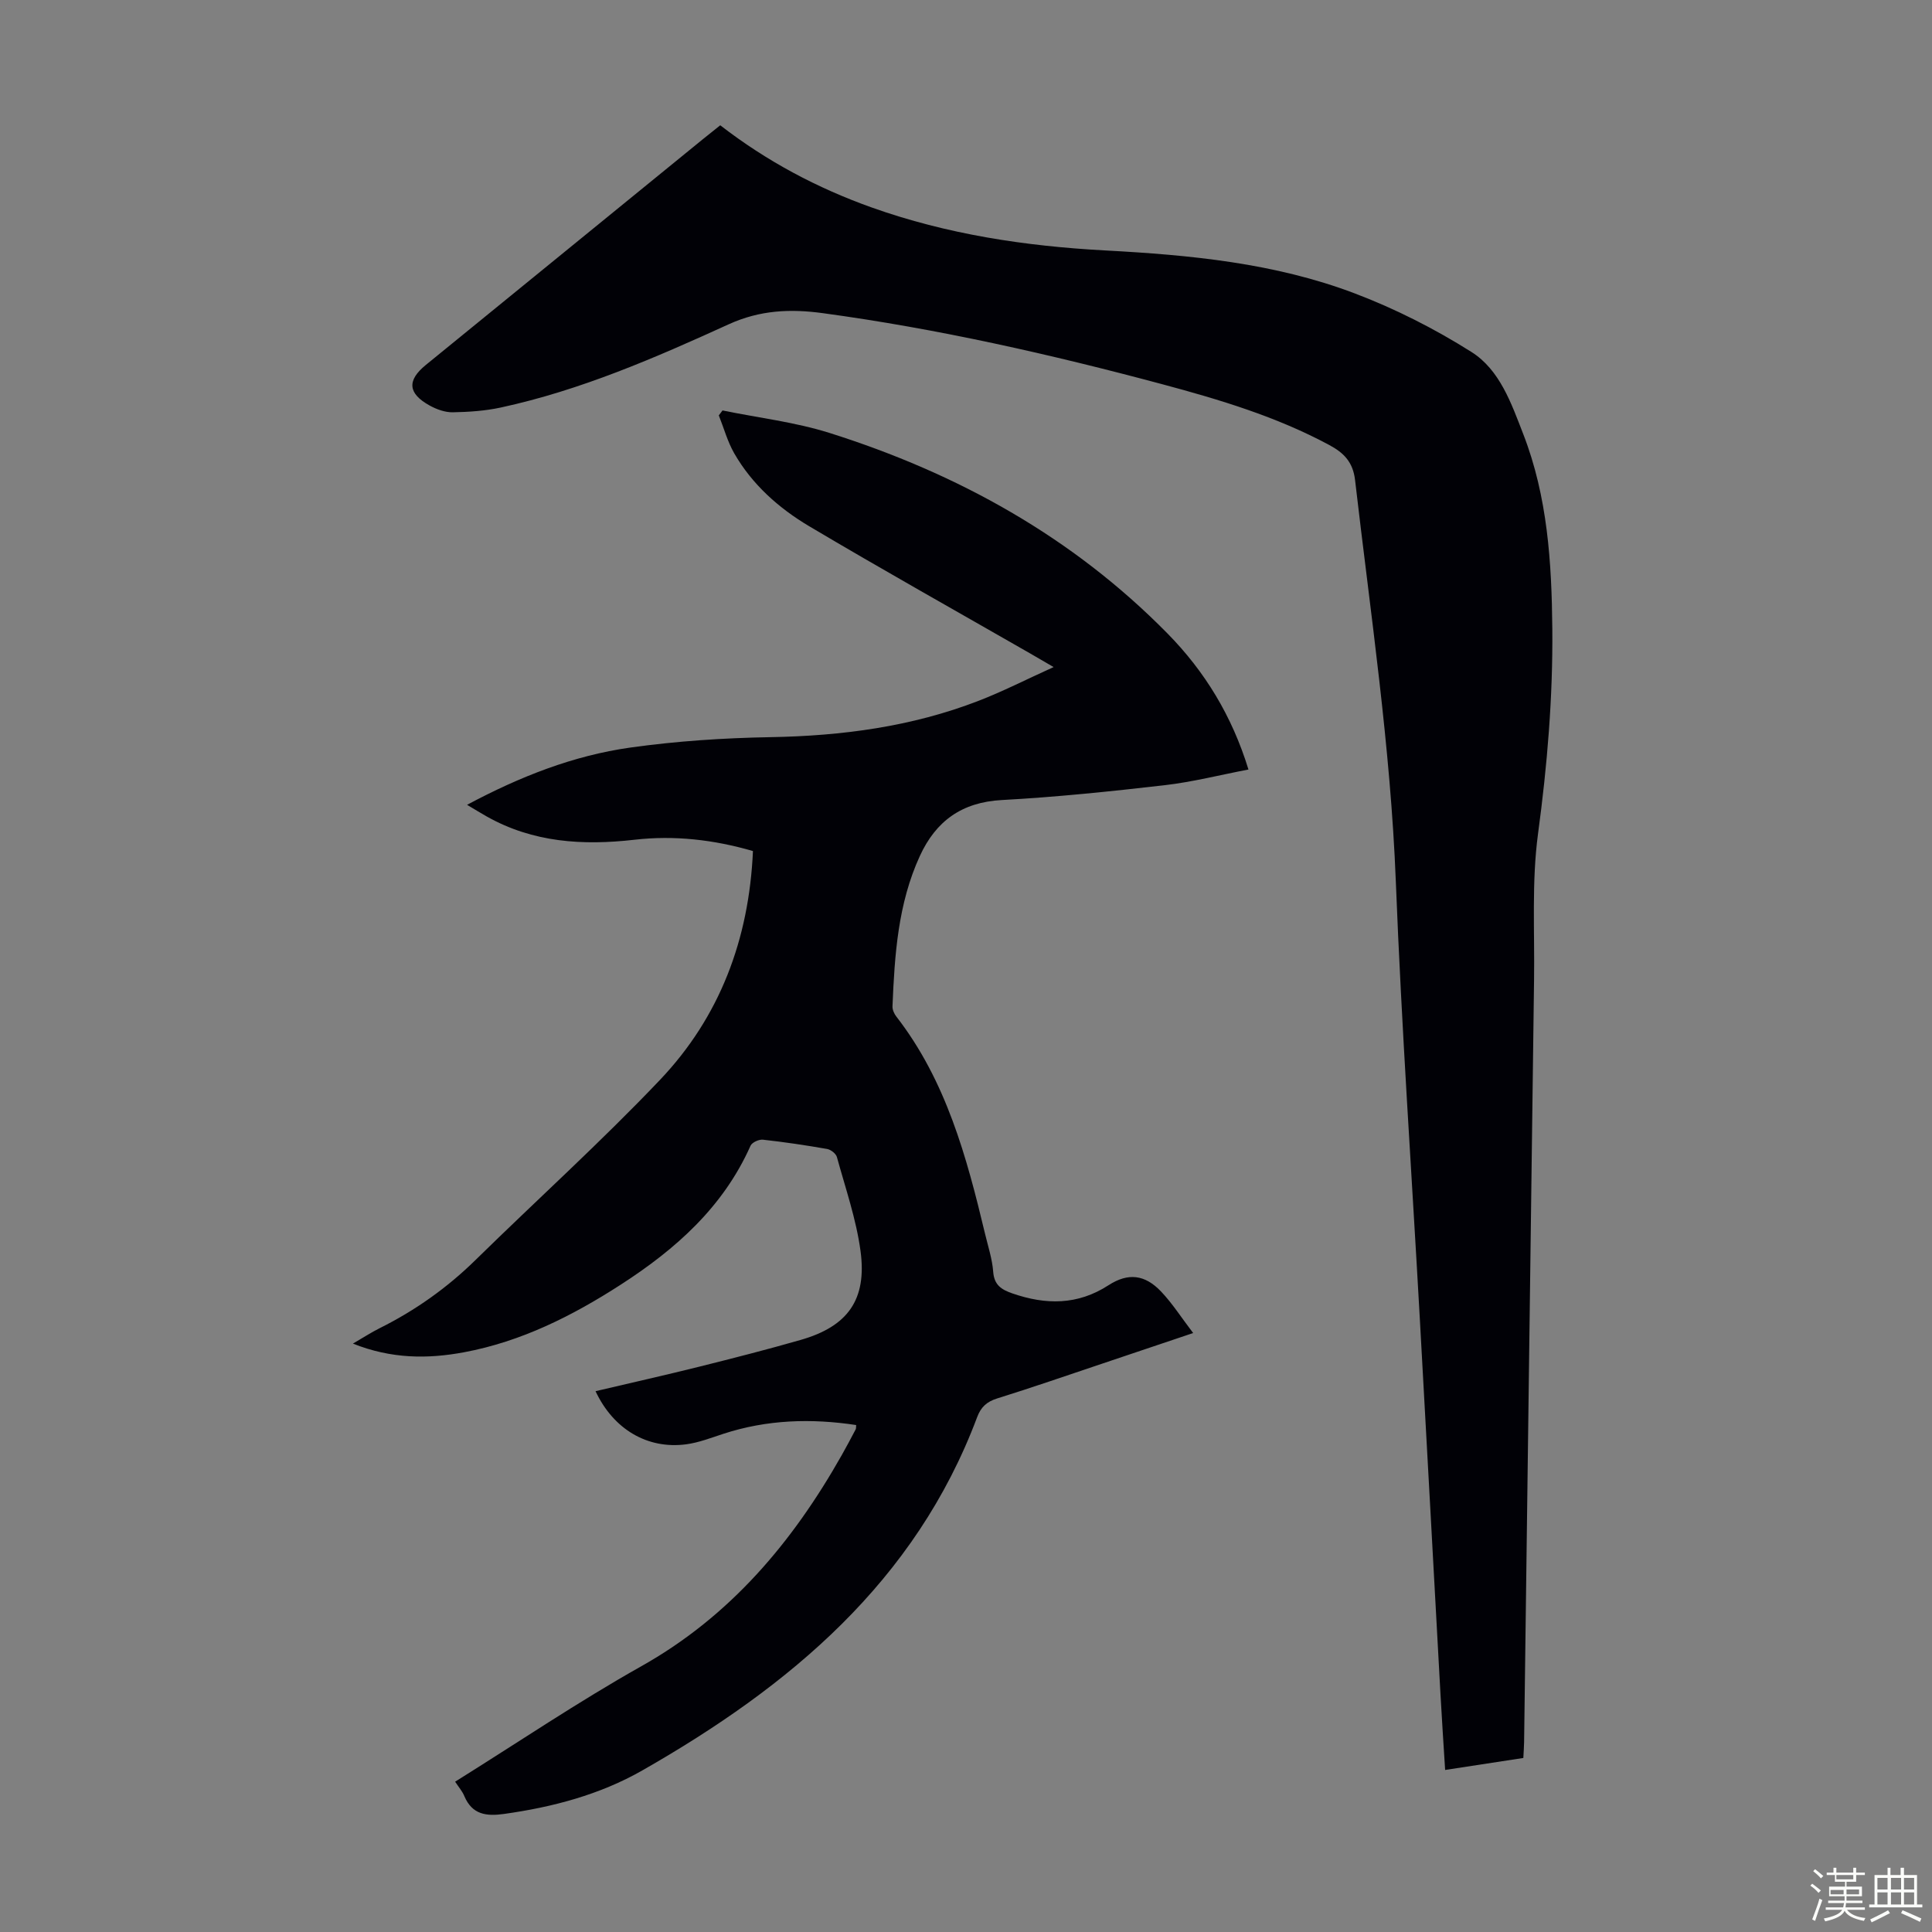 <svg enable-background="new 0 0 400 400" viewBox="0 0 400 400" xmlns="http://www.w3.org/2000/svg"><rect x="0" y="0" width="400" height="400" fill="#808080" stroke="none"/><path d="m374.8 390.4.4-.4c.7.5 1.3 1 1.8 1.4l-.5.5c-.5-.6-1.1-1.1-1.7-1.5zm1 7.3-.6-.3c.5-1.4 1.1-2.8 1.5-4.3.2.1.4.2.6.3-.5 1.3-1 2.8-1.5 4.3zm-.4-10.3.4-.4c.4.3 1 .8 1.7 1.4l-.5.5c-.4-.5-1-1-1.6-1.5zm2.5.3h1.7v-1h.6v1h3.5v-1h.6v1h1.8v.5h-1.8v1.4h-2v1h3.2v2h-3.2v.9h3.3v.5h-3.4c0 .3-.1.6-.1.9h4v.5h-3.7c.7.9 1.9 1.5 3.8 1.7-.1.2-.2.4-.3.6-2.1-.4-3.5-1.1-4-2.1-.4 1-1.8 1.7-4 2.2-.1-.2-.2-.4-.3-.6 2.1-.4 3.4-1 3.8-1.8h-3.4v-.5h3.6c.1-.3.1-.6.2-.9h-3.3v-.5h3.4c0-.3 0-.6 0-.9h-3.2v-2h3.3v-1h-2.1v-1.4h-1.7v-.5zm1.1 3.5v1h2.7c0-.3 0-.4 0-.4 0-.1 0-.2 0-.2 0-.1 0-.2 0-.3h-2.7zm1.2-3v.9h3.5v-.9zm4.7 3h-2.6v.6.4h2.6z" fill="#fbfcfa"/><path d="m393.6 386.7h.6v1.5h2.7v6.1h1.1v.6h-11v-.6h1.1v-6.1h2.7v-1.5h.6v1.5h2.1v-1.5zm-2.7 8.8.4.6c-1.2.6-2.5 1.3-3.8 1.9-.1-.2-.2-.4-.3-.6 1.2-.6 2.5-1.2 3.7-1.9zm-2.2-6.7v2.4h2.1v-2.4zm0 3v2.5h2.1v-2.5zm2.8-3v2.4h2.1v-2.4zm0 3v2.5h2.1v-2.5zm6 6.1c-1.4-.7-2.7-1.3-3.9-1.8l.3-.6c1.5.6 2.7 1.2 3.9 1.7zm-1.2-9.1h-2.1v2.4h2.1zm-2.1 3v2.5h2.1v-2.5z" fill="#fbfcfa"/><g fill="#010106"><path d="m94.23 368.88c13.07-8.16 25.51-16.57 38.56-23.91 18.44-10.37 31.31-25.7 41.5-43.73.99-1.75 1.93-3.53 2.87-5.31.1-.18.05-.43.1-.89-9.3-1.41-18.46-1.13-27.48 1.81-2.54.83-5.1 1.83-7.72 2.18-8.02 1.06-15.07-3.12-18.76-11 7.18-1.69 14.32-3.29 21.42-5.06 7.05-1.76 14.09-3.56 21.07-5.56 9.72-2.79 13.74-8.31 12.37-18.42-.89-6.58-3.12-12.99-4.89-19.44-.2-.71-1.26-1.54-2.04-1.67-4.4-.77-8.83-1.43-13.28-1.92-.82-.09-2.25.56-2.56 1.25-5.65 12.71-15.53 21.45-26.88 28.77-10.01 6.46-20.58 11.78-32.43 13.99-7.56 1.41-15.05 1.38-23.01-1.79 2.17-1.26 3.8-2.33 5.53-3.19 7.36-3.67 13.97-8.35 19.86-14.13 12.7-12.46 25.94-24.4 38.19-37.29 12.37-13.02 18.43-29.08 19.24-47.37-8.09-2.35-16.26-3.29-24.53-2.34-10.69 1.22-20.99.59-30.59-4.82-1.23-.69-2.43-1.44-4.07-2.41 10.99-5.87 22.01-10.19 33.77-11.85 9.6-1.35 19.35-1.99 29.05-2.16 14.79-.26 29.21-2.16 43.05-7.51 5.05-1.95 9.89-4.43 15.57-7-2.18-1.27-3.59-2.1-5.01-2.91-15.22-8.73-30.54-17.31-45.63-26.27-6.27-3.73-11.78-8.62-15.49-15.08-1.39-2.43-2.14-5.22-3.19-7.85.26-.34.52-.68.77-1.02 7.4 1.52 15 2.4 22.17 4.66 26.51 8.37 50.32 21.54 69.96 41.52 7.7 7.83 13.35 17.04 16.76 28.16-5.86 1.12-11.57 2.58-17.37 3.25-11.21 1.29-22.45 2.46-33.71 3.07-8.27.45-13.63 4.35-16.95 11.57-4.54 9.88-5.23 20.5-5.67 31.14-.03.7.35 1.55.8 2.12 10.3 13.28 14.55 29.03 18.36 44.96.62 2.61 1.49 5.21 1.69 7.86.2 2.76 1.68 3.7 3.98 4.5 6.92 2.39 13.5 2.45 19.9-1.7 4.07-2.63 7.54-2.21 10.88 1.31 2.35 2.47 4.21 5.41 6.64 8.59-6.66 2.24-12.66 4.27-18.66 6.28-7.31 2.45-14.59 4.98-21.94 7.27-2.15.67-3.36 1.81-4.12 3.86-12.81 34.13-38.89 55.78-69.33 73.15-8.79 5.02-18.57 7.6-28.64 9.01-3.65.51-6.57.14-8.19-3.66-.4-1-1.15-1.85-1.92-3.02z"/><path d="m149.12 25.94c9.67 7.48 20.1 13 31.34 17.01 15.63 5.57 31.84 8.01 48.32 8.9 17.59.94 35.12 2.6 51.69 8.89 8.39 3.18 16.57 7.33 24.16 12.12 5.9 3.72 8.28 10.67 10.75 17.03 5.03 12.95 5.88 26.58 6.01 40.27.13 14.23-1.05 28.34-2.96 42.48-1.33 9.92-.68 20.11-.82 30.18-.7 52.61-1.37 105.22-2.06 157.83-.01 1-.1 1.99-.16 3.32-5.29.81-10.53 1.61-16.19 2.48-.34-5.42-.68-10.51-.96-15.61-1.43-25.93-2.83-51.86-4.28-77.8-1.68-30.18-3.79-60.34-4.97-90.54-1.09-27.91-5.24-55.45-8.44-83.12-.44-3.77-2.38-5.66-5.37-7.26-10.92-5.87-22.71-9.4-34.58-12.58-23.12-6.19-46.45-11.47-70.21-14.7-6.73-.92-13.03-.66-19.54 2.31-15.24 6.95-30.66 13.65-47.15 17.22-3.24.7-6.63.93-9.95.99-1.59.03-3.34-.6-4.76-1.38-4.56-2.51-4.76-5.21-.84-8.41 19.09-15.55 38.18-31.12 57.27-46.67 1.13-.91 2.26-1.81 3.7-2.96z"/></g></svg>